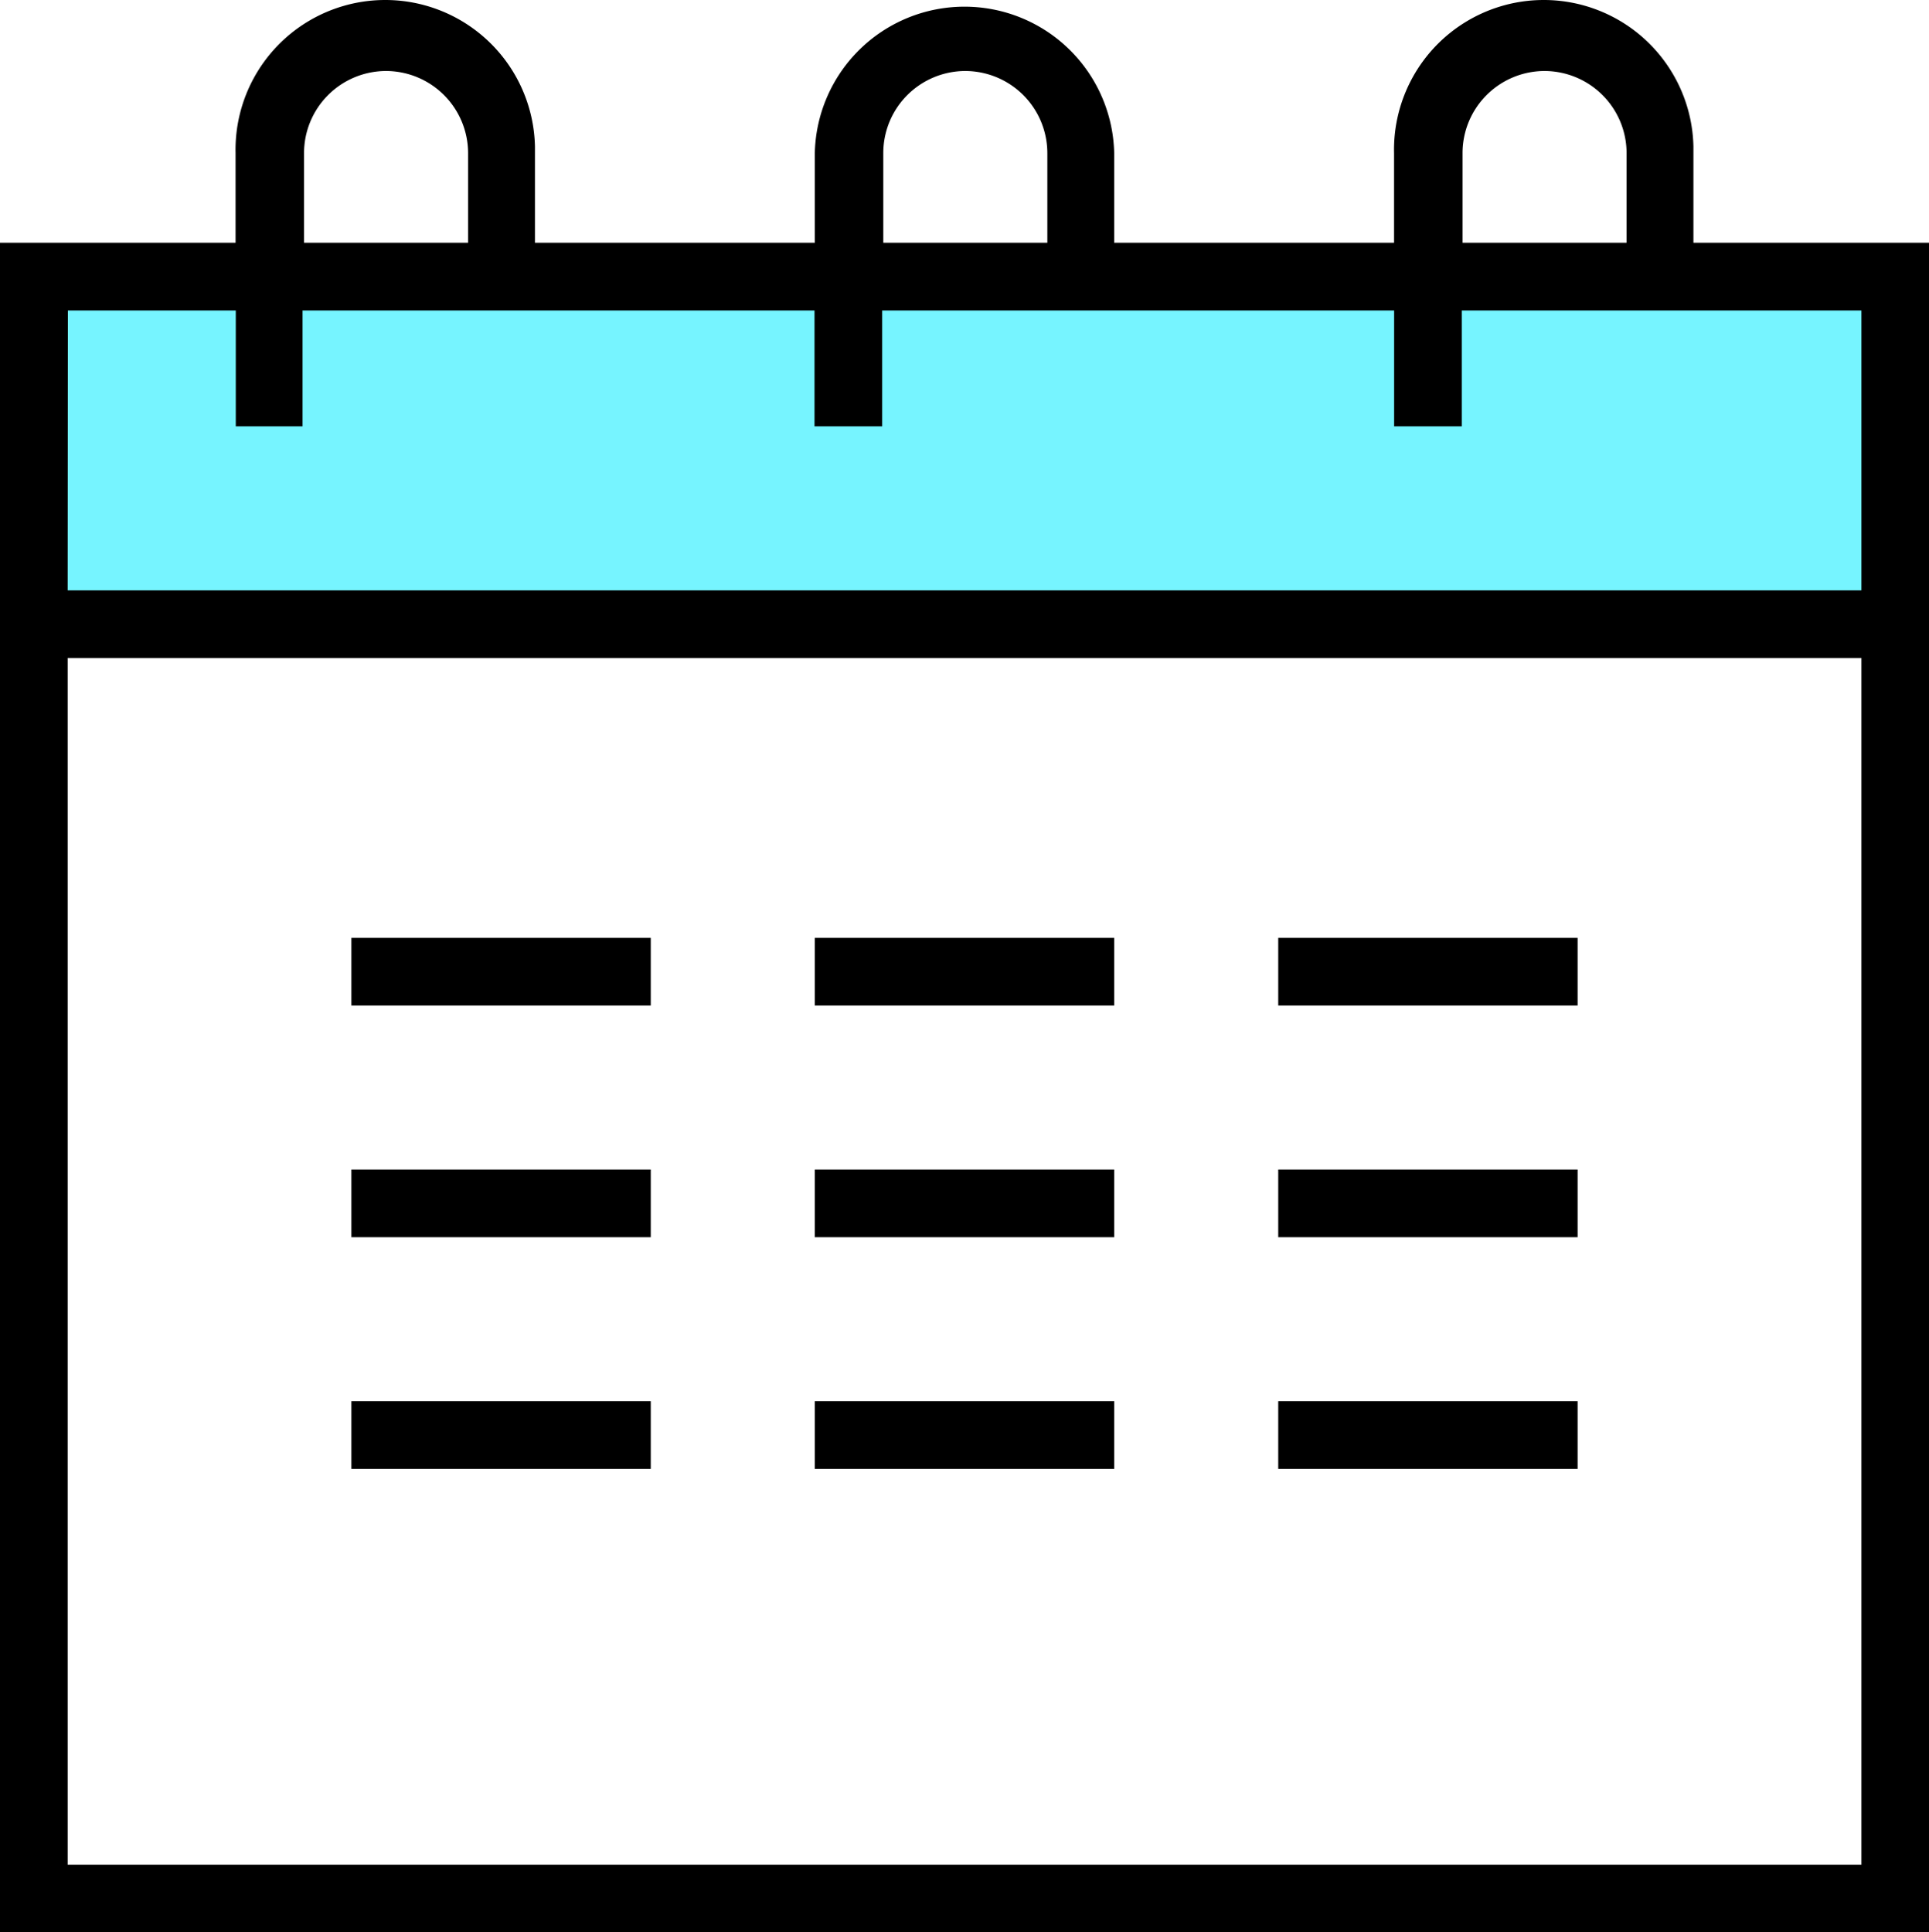 <svg height="26.045" viewBox="0 0 25.999 26.045" width="25.999" xmlns="http://www.w3.org/2000/svg"><g transform="translate(-739.771 -408.115)"><path d="m739.771 434.16v-22.773h3.175v-1.209a2.018 2.018 0 0 1 4.035-.09q0 .045 0 .09v1.209h3.772v-1.209a2.018 2.018 0 0 1 4.035 0v1.209h3.772v-1.209a2.018 2.018 0 0 1 4.035-.09q0 .045 0 .09v1.209h3.175v22.773zm.912-.912h24.176v-16.264h-24.176zm19.9-24.176a1.107 1.107 0 0 0 -1.1 1.105v1.21h2.211v-1.209a1.108 1.108 0 0 0 -1.108-1.106zm-7.807 0a1.107 1.107 0 0 0 -1.1 1.105v1.21h2.211v-1.209a1.108 1.108 0 0 0 -1.108-1.106zm-7.807 0a1.107 1.107 0 0 0 -1.1 1.105v1.21h2.211v-1.209a1.108 1.108 0 0 0 -1.108-1.106z"/><path d="m744.507 420.756h4.035v.912h-4.035z"/><path d="m750.753 420.756h4.035v.912h-4.035z"/><path d="m756.999 420.756h4.035v.912h-4.035z"/><path d="m744.507 423.879h4.035v.912h-4.035z"/><path d="m750.753 423.879h4.035v.912h-4.035z"/><path d="m756.999 423.879h4.035v.912h-4.035z"/><path d="m744.507 427.002h4.035v.912h-4.035z"/><path d="m750.753 427.002h4.035v.912h-4.035z"/><path d="m756.999 427.002h4.035v.912h-4.035z"/><path d="m740.683 416.072h24.176v-3.772h-5.386v1.561h-.912v-1.561h-6.9v1.561h-.912v-1.561h-6.9v1.561h-.9v-1.561h-2.263z" fill="#76f4ff"/></g></svg>